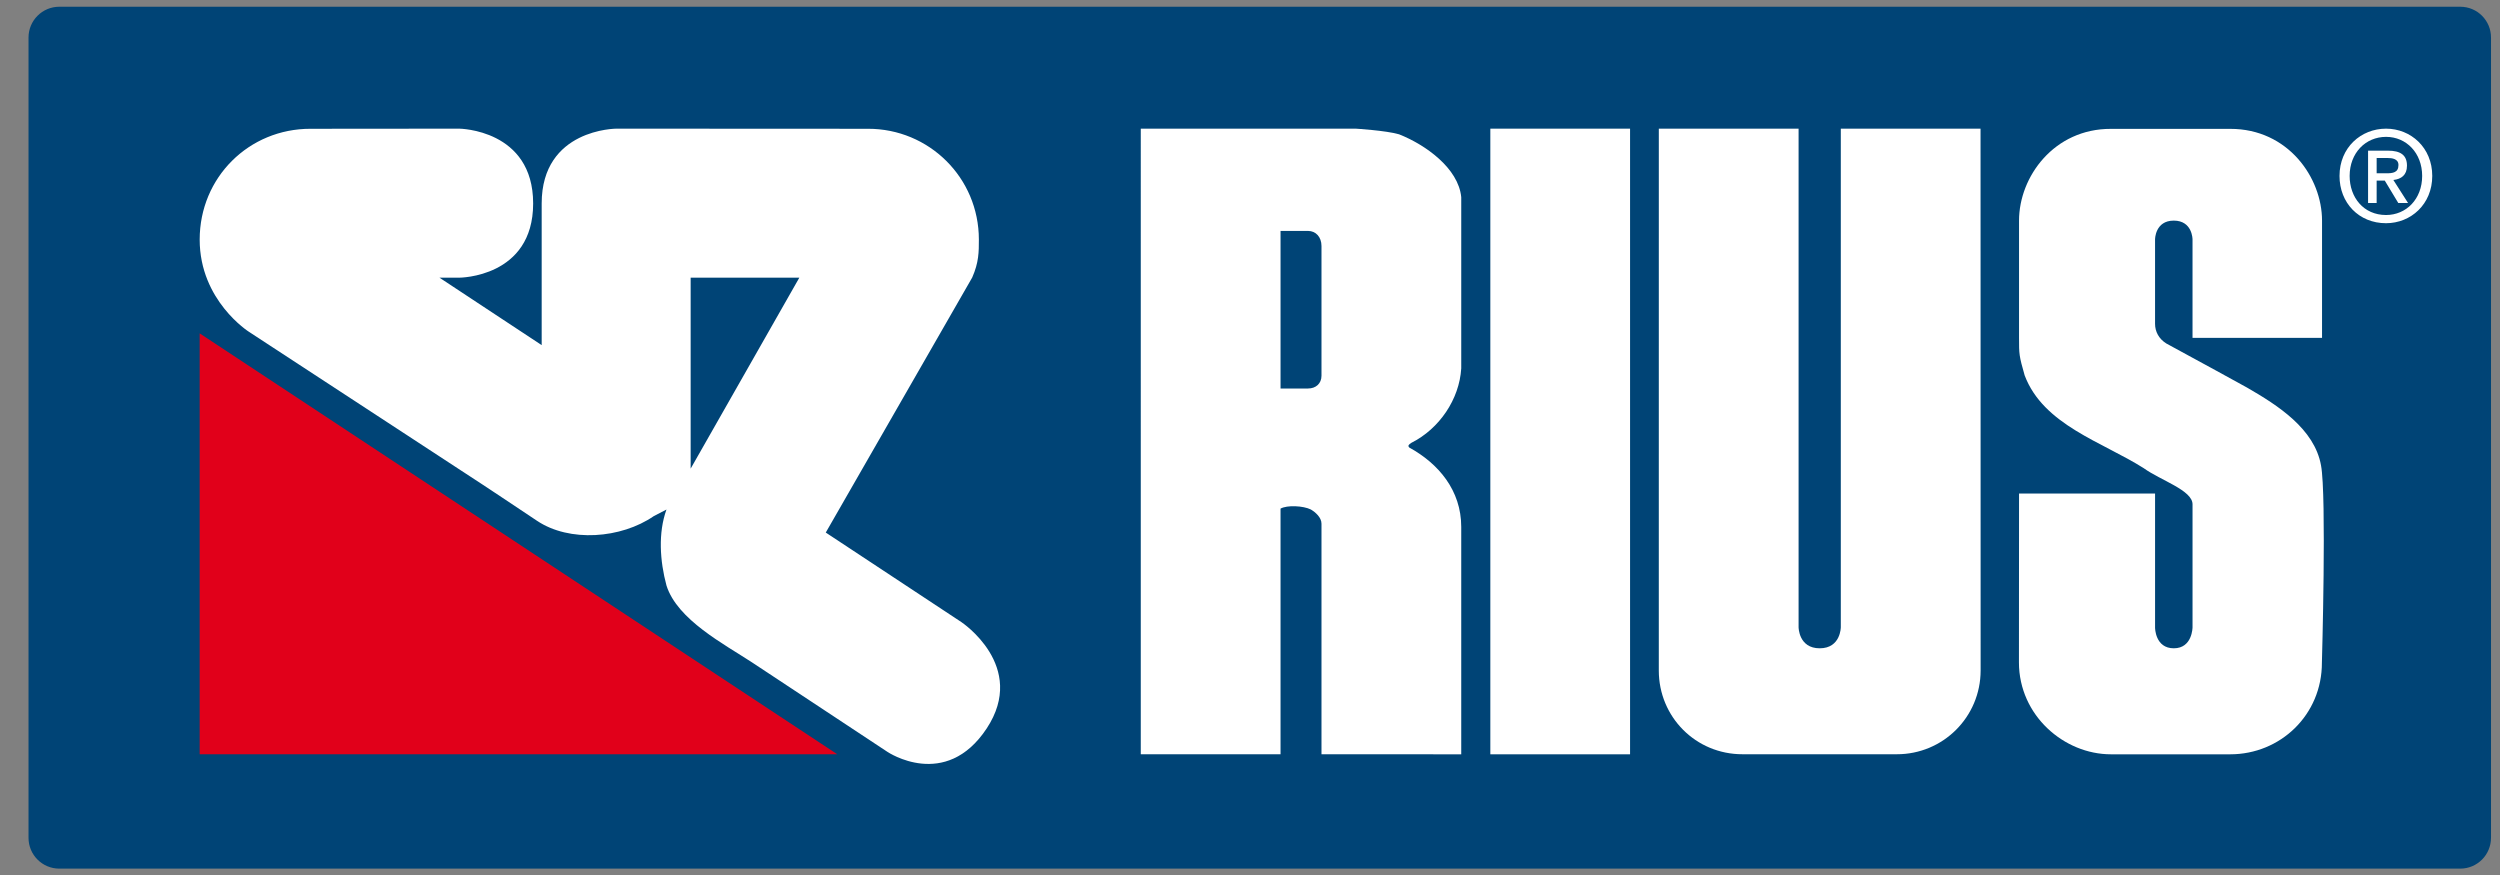 <?xml version="1.0" encoding="utf-8"?>
<!-- Generator: Adobe Illustrator 17.0.0, SVG Export Plug-In . SVG Version: 6.00 Build 0)  -->
<!DOCTYPE svg PUBLIC "-//W3C//DTD SVG 1.1//EN" "http://www.w3.org/Graphics/SVG/1.1/DTD/svg11.dtd">
<svg version="1.1" id="Layer_1" xmlns="http://www.w3.org/2000/svg" xmlns:xlink="http://www.w3.org/1999/xlink" x="0px" y="0px"
	 width="235px" height="82.266px" viewBox="0 0 235 82.266" enable-background="new 0 0 235 82.266" xml:space="preserve">
<rect x="0" y="0" width="235" height="82.266" fill="#808080" stroke="none"/>
<path fill="#004476" d="M234.154,78.755c0,1.6-1.294,2.896-2.89,2.896H5.575c-1.596,0-2.894-1.295-2.894-2.896V3.525
	c0-1.596,1.297-2.892,2.894-2.892h225.69c1.596,0,2.89,1.295,2.89,2.892V78.755"/>
<path fill="#FFFFFF" d="M209.643,12.113c5.435-0.01,8.628,4.592,8.628,8.624v11.02h-12.174v-9.257c0,0,0-1.763-1.761-1.763
	c-1.761,0-1.761,1.763-1.761,1.763v7.936c0,0.733,0.352,1.408,1.056,1.85c2.467,1.325,7.588,4.146,7.588,4.146
	c2.907,1.673,6.34,3.877,6.957,7.315c0.533,2.823,0.083,18.532,0.083,18.532c0.014,4.928-3.914,8.626-8.614,8.626h-11.217
	c-4.409,0-8.638-3.649-8.648-8.626l0.01-15.884h12.786v12.607c0,0,0,1.938,1.761,1.938c1.761,0,1.761-1.985,1.761-1.985V47.404
	c0-1.321-2.996-2.245-4.586-3.393c-3.881-2.467-9.432-4.052-11.195-8.728c-0.527-1.852-0.527-1.972-0.527-3.525v-11.02
	c0-4.13,3.297-8.644,8.638-8.624H209.643"/>
<path fill="#FFFFFF" d="M186.171,12.094l0.008,50.94c-0.008,4.358-3.525,7.871-7.879,7.865h-14.5
	c-4.401,0.006-7.871-3.507-7.873-7.865l0.002-50.94h13.138v46.861c0,0,0,1.985,1.985,1.985c1.984,0,1.984-1.985,1.984-1.985V12.094
	H186.171"/>
<path fill="#FFFFFF" d="M122.956,21.707h-2.585v14.812h2.585c0.733,0,1.264-0.464,1.264-1.199V23.124
	C124.22,22.279,123.689,21.707,122.956,21.707 M131.507,12.623c2.469,0.973,5.583,3.177,5.85,5.911v16.092
	c-0.177,2.905-2.056,5.683-4.704,7.008c-0.222,0.153-0.354,0.263-0.175,0.438c2.732,1.5,4.879,4.012,4.879,7.464v21.368H124.22
	V49.23c0-0.586-0.558-1.073-0.999-1.337c-0.708-0.354-2.233-0.432-2.85-0.083v23.094h-13.138V12.094h20.203
	C127.436,12.094,130.275,12.267,131.507,12.623z"/>
<path fill="#FFFFFF" d="M75.137,26.102H64.921v17.95L75.137,26.102 M50.116,19.127c0,6.975-6.953,6.975-6.953,6.975h-1.852
	l9.607,6.34V19.127c0-7.034,7.032-7.034,7.032-7.034l23.639,0.012c5.73-0.012,10.425,4.588,10.425,10.417
	c0,1.154,0,2.139-0.627,3.566L77.622,50.06l12.744,8.414c0,0,6.251,4.138,2.381,10.004c-3.877,5.866-9.32,2.202-9.32,2.202
	l-12.746-8.422c-2.595-1.702-7.018-4-8.032-7.22c-0.619-2.298-0.796-4.94,0-7.142l-1.189,0.617
	c-3.088,2.125-7.934,2.481-10.979,0.442c-1.905-1.28-5.119-3.405-5.119-3.405L23.407,31.194c0,0-4.637-2.925-4.637-8.671
	c0-5.854,4.637-10.429,10.421-10.417l13.973-0.012C43.163,12.094,50.116,12.153,50.116,19.127z"/>
<polyline fill="#E1001A" points="18.769,31.337 78.705,70.903 18.769,70.903 18.769,31.337 "/>
<rect x="140.092" y="12.094" fill="#FFFFFF" width="13.134" height="58.811"/>
<path fill-rule="evenodd" clip-rule="evenodd" fill="#FFFFFF" d="M223.405,16.979h0.765l1.268,2.101h0.918l-1.38-2.162
	c0.733-0.081,1.28-0.45,1.28-1.343c0-0.999-0.607-1.413-1.791-1.413h-1.866v4.918h0.806V16.979 M223.405,16.291V14.85h0.979
	c0.488,0,1.071,0.075,1.071,0.664c0,0.716-0.541,0.776-1.144,0.776H223.405z M228.632,16.537c0-2.67-2.019-4.443-4.344-4.443
	c-2.353,0-4.374,1.773-4.374,4.443c0,2.532,1.816,4.445,4.374,4.445C226.613,20.981,228.632,19.21,228.632,16.537z M227.683,16.537
	c0,2.176-1.494,3.674-3.395,3.674c-2.115,0-3.422-1.657-3.422-3.674c0-2.158,1.498-3.672,3.422-3.672
	C226.189,12.864,227.683,14.378,227.683,16.537z"/>
</svg>
